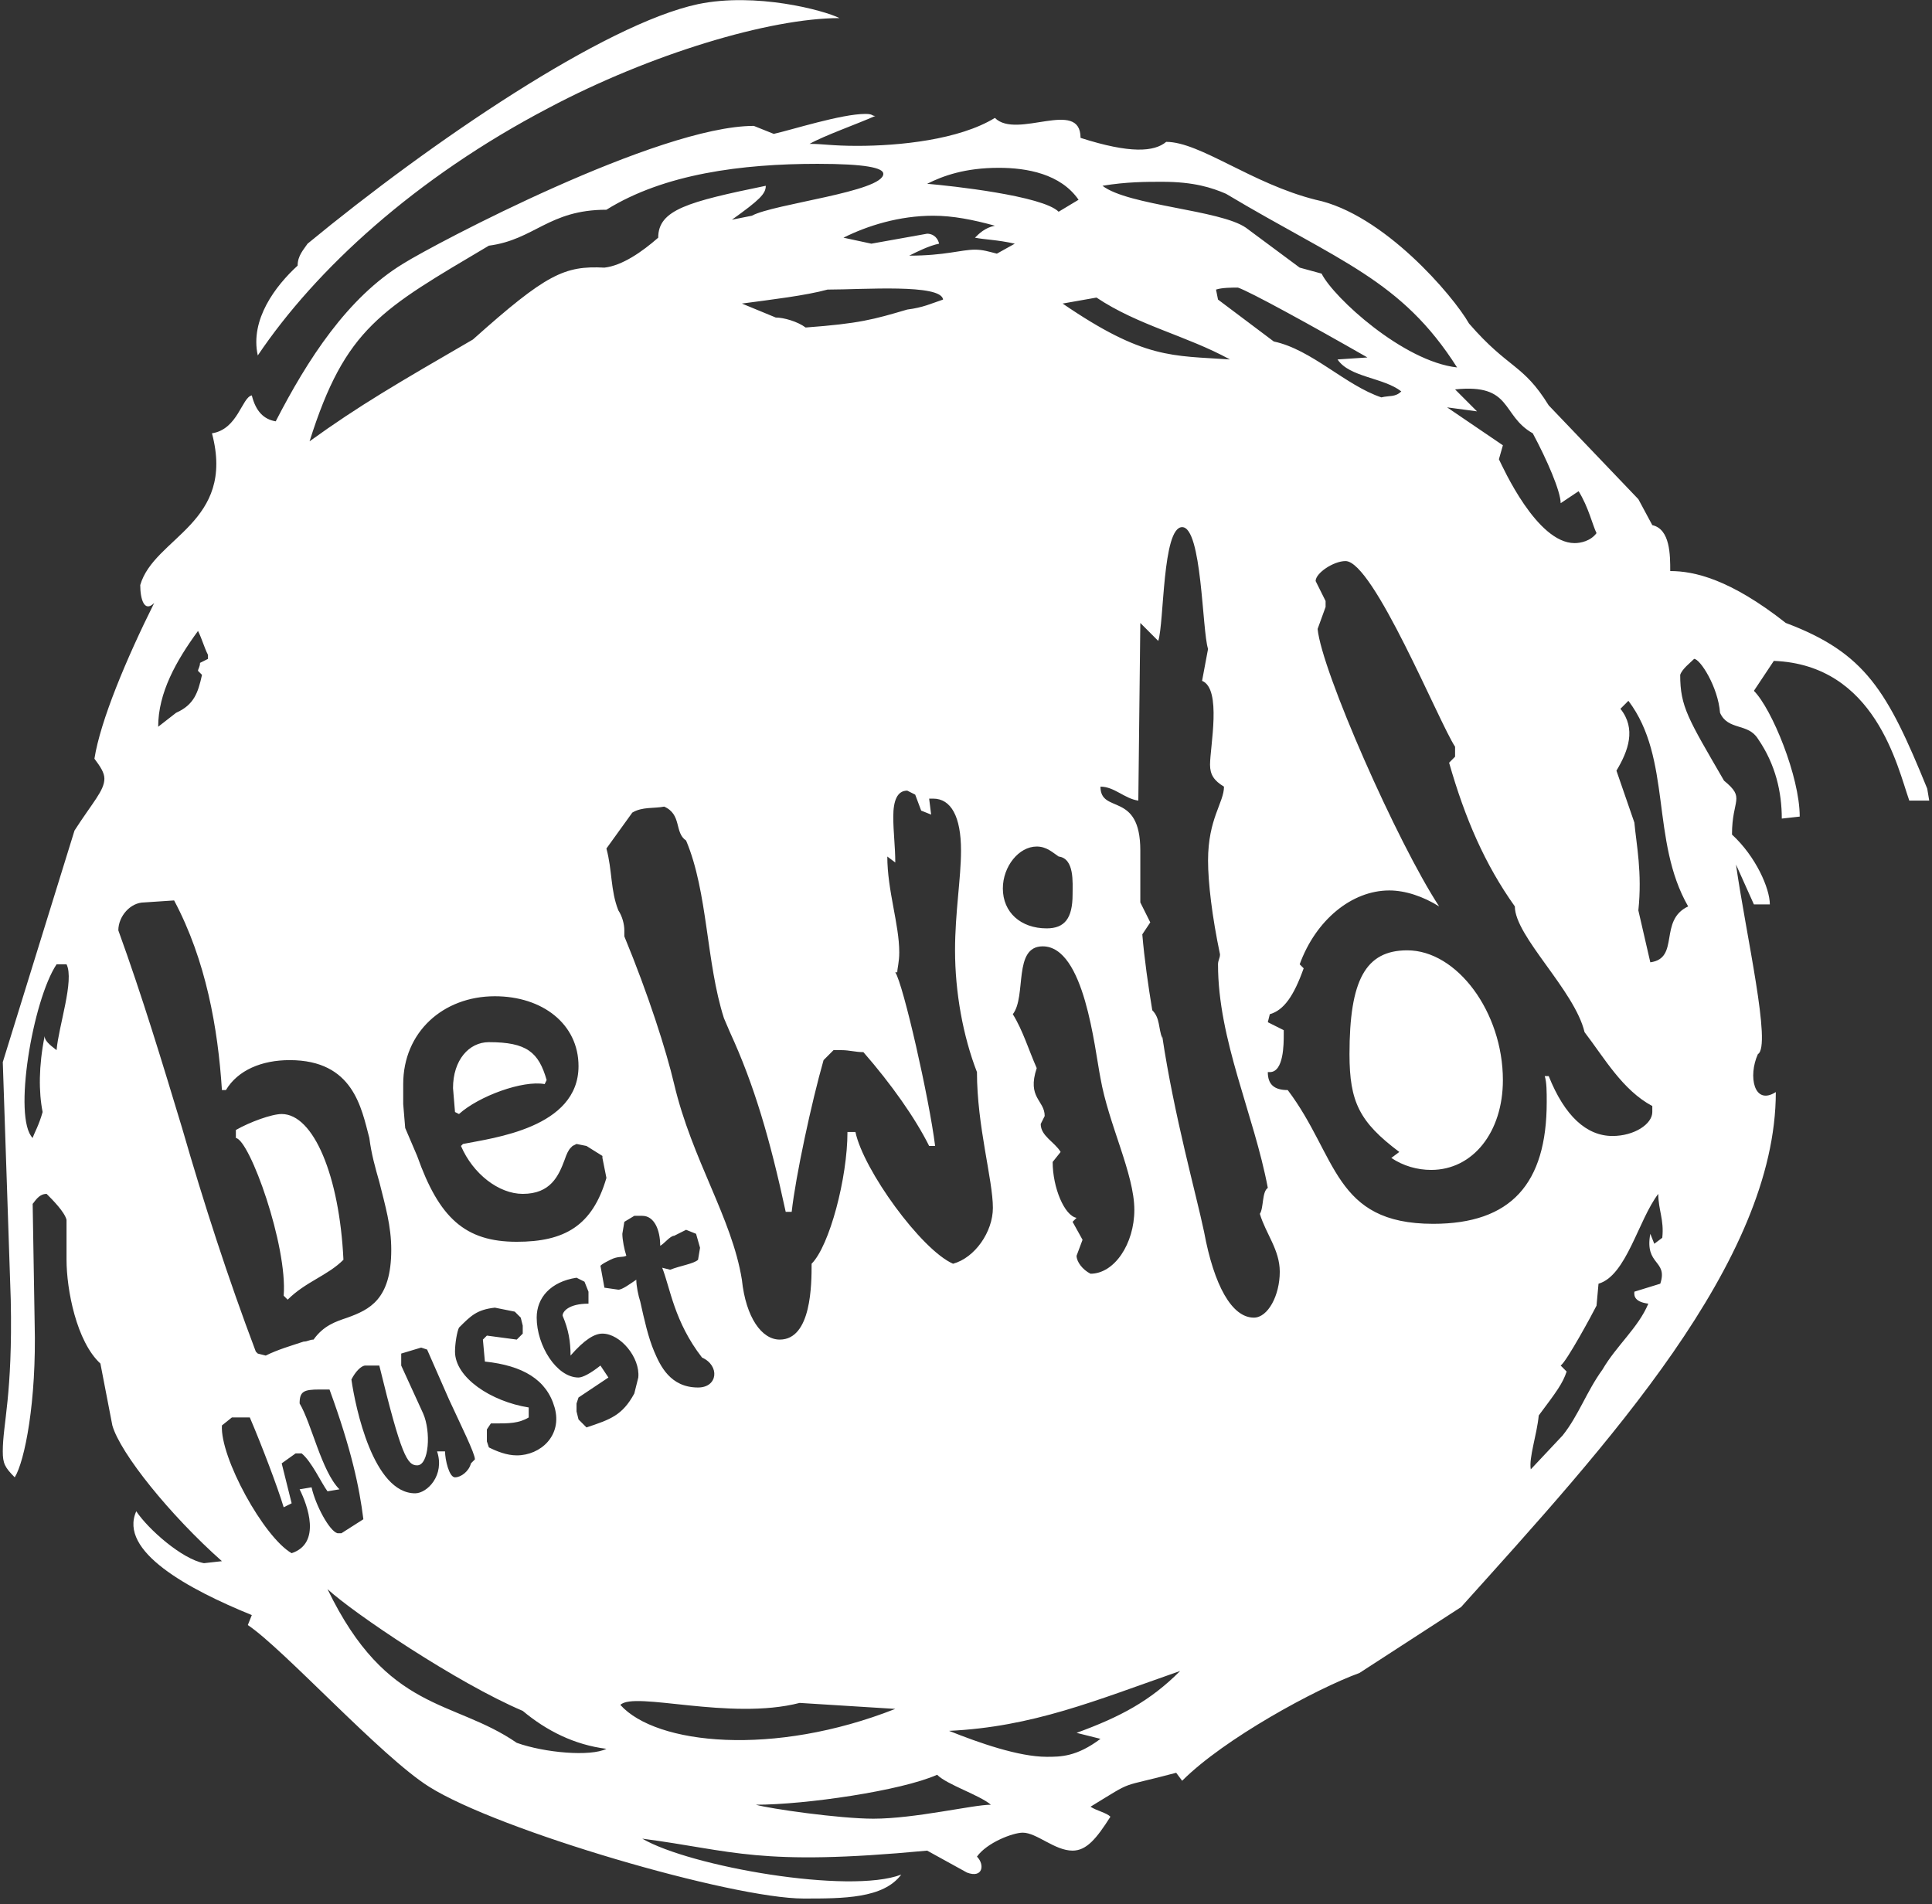 <svg width="347" height="342" viewBox="0 0 347 342" fill="none" xmlns="http://www.w3.org/2000/svg">
<rect x="0" y="0" width="347" height="342" fill="#333333" stroke="none"/>
<path d="M46.299 63.849C44.868 57.395 49.52 51.299 53.456 47.714C53.456 45.921 54.529 44.845 55.245 43.769C77.429 25.482 108.558 4.327 125.375 0.741C135.751 -1.41 147.917 1.817 150.779 3.251C138.256 3.251 116.787 9.705 98.539 19.387C74.566 31.937 56.676 48.431 46.299 63.849ZM144.339 341.022C131.458 341.022 89.594 328.831 77.071 320.943C68.484 315.564 50.951 296.201 44.51 291.898L45.226 290.106C33.776 285.444 21.253 278.631 24.473 271.46C26.62 274.687 32.703 280.066 36.639 280.783L39.859 280.424C30.556 272.177 21.611 261.062 20.179 256.042L18.033 244.926C13.739 240.982 11.95 231.659 11.95 226.281V219.109C11.592 217.675 9.445 215.523 8.372 214.448C6.941 214.448 6.225 215.882 5.867 216.241L6.225 237.755C6.583 251.739 4.436 262.496 2.647 265.364C0.858 263.572 0.5 262.854 0.5 260.703C0.5 255.683 2.289 250.663 1.931 233.452L0.5 190.782L13.381 149.188C16.601 144.168 18.748 142.017 18.748 139.866C18.748 138.79 18.033 137.714 16.959 136.28C18.033 129.467 22.684 118.352 27.693 108.312C25.904 110.104 25.189 107.594 25.189 105.084C27.693 96.479 42.364 93.969 38.07 77.833C42.721 77.116 43.437 71.379 45.226 71.02C45.942 73.889 47.373 75.323 49.52 75.682C55.245 64.566 62.401 53.451 72.419 47.355C78.144 43.769 118.219 22.614 135.393 22.614L138.972 24.048C142.192 23.331 151.137 20.462 155.431 20.462C156.862 20.462 156.504 20.821 157.22 20.821C153.999 22.255 147.917 24.407 145.412 25.841C147.917 25.841 149.348 26.2 153.999 26.2C161.513 26.2 172.248 25.124 178.688 21.18C182.624 25.124 194.074 17.594 194.074 24.765C203.019 27.634 207.313 27.275 209.46 25.482C215.542 25.482 224.845 33.012 236.295 35.881C248.461 38.391 260.984 53.092 263.846 58.112C271.003 66.359 273.507 65.283 278.159 72.813L294.26 89.666L296.765 94.327C299.985 95.045 299.985 99.706 299.985 102.575C304.279 102.575 310.719 104.009 320.738 111.897C335.05 117.276 338.986 124.089 346.142 141.658L346.5 143.81H342.922C340.775 137.714 336.839 119.427 318.591 118.71L315.013 124.089C318.233 127.316 323.242 139.507 323.242 146.678L320.022 147.037C320.022 142.376 318.949 137.356 315.729 132.694C313.939 129.826 310.361 131.26 308.93 128.033C308.572 123.371 305.352 118.352 304.279 118.352C303.563 119.069 302.132 120.144 301.774 121.22C301.774 126.957 303.205 129.109 309.646 140.224C313.582 143.451 311.077 143.451 311.077 149.906C315.371 153.85 317.875 159.587 317.875 162.455H315.013L311.793 155.284C313.582 167.834 318.233 187.914 315.729 189.348C313.939 193.292 315.013 198.671 318.949 196.161C318.949 226.639 288.535 259.627 262.415 288.671L244.167 300.504C236.295 303.373 219.836 312.337 212.322 319.867L211.249 318.433C200.514 321.301 204.093 319.508 195.863 324.528C196.936 325.245 198.725 325.604 199.441 326.321C196.936 330.265 195.147 332.417 192.643 332.417C189.422 332.417 186.202 329.19 183.698 329.19C181.908 329.19 177.257 330.982 175.468 333.492C176.899 334.927 176.541 337.437 173.679 336.361L166.523 332.417C136.109 335.285 131.815 332.417 115.356 330.265C123.944 335.285 152.568 340.305 161.871 336.72C158.651 341.022 151.495 341.022 144.339 341.022ZM55.602 79.268C64.548 72.813 71.346 68.869 84.943 60.981C98.181 49.148 101.402 47.714 108.558 48.072C111.778 47.714 115.356 45.204 118.219 42.694C118.219 37.674 123.586 36.239 137.54 33.371C137.54 34.805 136.467 35.881 131.458 39.467L135.036 38.749C138.972 36.598 158.651 34.447 158.651 31.219C158.651 30.144 155.431 29.427 146.843 29.427C133.247 29.427 119.292 31.219 108.916 37.674C98.539 37.674 96.035 43.052 87.805 44.128C68.484 55.602 62.043 58.829 55.602 79.268ZM190.138 38.032L193.716 35.881C190.496 31.219 184.413 30.144 179.404 30.144C173.321 30.144 169.385 31.578 166.523 33.012C170.816 33.371 187.276 35.164 190.138 38.032ZM261.7 66.001C251.681 50.224 240.589 46.996 220.194 34.805C217.689 33.729 214.469 32.654 208.744 32.654C205.882 32.654 202.304 32.654 198.01 33.371C202.661 36.956 219.12 37.674 223.772 40.901L233.433 48.072L237.369 49.148C239.515 53.451 252.039 64.925 261.7 66.001ZM163.302 45.921C169.743 45.921 172.605 44.845 175.11 44.845C176.541 44.845 177.615 45.204 179.046 45.562L182.266 43.769C179.046 43.052 176.899 43.052 175.11 42.694C175.826 41.977 176.899 40.901 178.688 40.542C174.752 39.467 171.174 38.749 167.596 38.749C161.513 38.749 155.789 40.542 151.495 42.694L156.504 43.769L166.523 41.977C167.238 41.977 168.312 42.335 168.67 43.769C166.881 44.128 164.734 45.204 163.302 45.921ZM248.103 71.379C249.534 71.02 250.608 71.379 251.681 70.303C248.461 67.793 242.378 67.793 240.231 64.566L245.598 64.208C235.58 58.471 224.488 52.375 222.341 51.658C221.267 51.658 219.478 51.658 218.405 52.016L218.763 53.809L228.781 61.339C235.58 62.773 241.662 69.228 248.103 71.379ZM144.696 58.829C154.357 58.112 156.862 57.395 162.945 55.602C165.807 55.243 167.238 54.526 169.385 53.809C169.027 50.941 155.073 52.016 148.632 52.016C144.696 53.092 138.614 53.809 133.247 54.526L139.329 57.036C140.761 57.036 143.265 57.754 144.696 58.829ZM220.91 64.566C213.038 60.264 204.45 58.471 196.936 53.451L190.854 54.526C205.524 64.566 210.533 63.849 220.91 64.566ZM282.81 97.555C283.884 97.555 285.673 97.196 286.746 95.762C286.031 94.327 285.315 91.1 283.526 88.232L280.306 90.383C280.306 88.232 277.801 82.495 275.296 77.833C269.571 74.606 271.718 68.869 261.342 69.945L265.278 73.889L259.911 73.172L269.929 79.985L269.214 82.495C269.929 83.929 276.012 97.555 282.81 97.555ZM225.203 236.679C227.708 236.679 229.855 232.735 229.855 228.432C229.855 224.488 227.35 221.619 226.277 218.033C226.992 216.958 226.634 214.089 227.708 213.372C225.203 200.105 218.763 186.838 218.763 173.212C218.763 172.495 219.12 172.137 219.12 171.42C217.689 164.607 216.974 158.511 216.974 154.567C216.974 147.037 219.836 144.168 219.836 141.3C218.047 140.224 217.331 139.148 217.331 137.356C217.331 134.129 219.478 123.73 215.9 122.296L216.974 116.559C215.9 113.332 215.9 94.686 212.322 94.686C208.744 94.686 209.102 111.897 208.028 115.124L204.808 111.897L204.45 143.81C201.946 143.451 200.157 141.3 197.652 141.3C197.652 146.32 204.808 142.017 204.808 152.774V162.097L206.597 165.683L205.166 167.834C205.524 172.137 206.239 177.157 206.955 181.46C208.386 182.894 208.028 184.687 208.744 186.479V186.121C210.891 200.464 214.827 214.448 216.258 221.261C218.047 230.942 221.267 236.679 225.203 236.679ZM257.406 219.826C271.36 219.826 277.801 212.655 277.801 197.954C277.801 196.161 277.801 194.368 277.443 193.292H278.159C281.021 200.464 284.957 204.049 289.609 204.049C293.544 204.049 296.765 201.898 296.765 199.746V198.671C291.398 195.802 288.177 190.065 284.599 185.404C282.81 177.874 272.076 168.192 272.076 162.814C266.709 155.284 263.131 147.037 260.268 136.997L261.342 135.921V134.129C258.479 129.826 246.672 100.782 241.662 100.782C239.516 100.782 236.295 102.933 236.295 104.367L238.084 107.953V109.029L236.653 112.973C237.369 120.503 250.965 151.34 258.479 162.814C255.617 161.021 252.397 159.945 249.534 159.945C242.736 159.945 236.295 165.324 233.433 173.212L234.148 173.93C232.359 178.95 230.57 181.46 228.066 182.177L227.708 183.611L230.57 185.045V185.762C230.57 187.555 230.57 192.575 228.066 192.575H227.708C227.708 194.727 228.781 195.802 231.286 195.802C240.231 207.635 239.515 219.826 257.406 219.826ZM28.409 130.543L31.629 128.033C34.849 126.599 35.565 124.447 36.281 121.22L35.565 120.503C35.565 120.144 35.923 119.786 35.923 119.069L37.354 118.352V117.634C36.639 116.2 36.281 114.766 35.565 113.332C31.629 118.71 28.409 124.447 28.409 130.543ZM294.26 163.531L296.407 172.854C301.774 172.137 297.838 165.324 303.205 162.814C296.407 150.981 300.343 136.28 292.471 125.881L291.04 127.316C293.902 130.901 292.471 134.846 290.324 138.431L293.544 147.754C293.902 151.698 294.976 156.718 294.26 163.531ZM140.045 240.623C145.77 240.623 145.77 230.583 145.77 226.998C148.99 223.771 152.21 211.579 152.21 203.332H153.642C155.073 210.145 165.449 224.488 171.174 226.998C175.11 225.922 178.33 221.261 178.33 216.958C178.33 211.938 175.468 202.256 175.468 192.575C172.963 186.121 171.532 178.232 171.532 170.702C171.532 163.89 172.605 157.794 172.605 152.774C172.605 146.678 170.816 143.451 167.596 143.451H166.881L167.238 146.32L165.449 145.603L164.376 142.734L162.945 142.017C161.156 142.017 160.44 143.81 160.44 146.678C160.44 149.547 160.798 152.057 160.798 154.925L159.367 153.85C159.367 159.945 161.513 166.041 161.513 171.061C161.513 172.854 161.156 173.93 161.156 174.647H160.798C162.229 176.798 166.881 197.237 167.954 205.842H166.881C164.376 200.822 160.082 194.727 155.073 188.989C153.642 188.989 152.568 188.631 151.137 188.631H149.706L147.917 190.424C145.77 197.954 142.907 211.221 142.192 217.675H141.118C138.256 204.408 135.393 194.727 131.1 185.404L130.026 182.894C126.806 172.854 127.164 160.304 123.228 150.981C121.081 149.547 122.512 146.32 119.292 144.886C117.503 145.244 115.356 144.886 113.567 145.961L108.916 152.415C109.989 156.36 109.631 159.945 111.063 163.531C111.778 164.607 112.136 166.041 112.136 167.117V168.192C116.43 178.591 119.65 188.631 121.081 194.727C124.301 208.352 131.458 218.751 133.247 229.866C133.962 236.679 136.825 240.623 140.045 240.623ZM187.991 166.758C191.211 166.758 192.643 164.965 192.643 160.663C192.643 158.511 193.001 154.208 190.138 153.85C189.065 153.133 187.991 152.057 186.202 152.057C182.982 152.057 180.119 155.643 180.119 159.587C180.119 163.89 183.34 166.758 187.991 166.758ZM46.299 243.133L47.731 243.492C49.877 242.416 52.382 241.699 54.529 240.982C55.245 240.982 55.602 240.623 56.318 240.623C58.107 238.113 60.254 237.396 62.401 236.679C66.337 235.245 70.272 233.452 70.272 224.488C70.272 220.185 69.199 216.599 68.126 212.296C67.41 209.786 66.694 207.276 66.337 204.408C64.905 199.029 63.474 190.424 52.024 190.424C47.015 190.424 42.721 192.217 40.575 195.802H39.859C39.143 184.687 36.996 172.495 31.271 161.738L25.904 162.097C23.4 162.097 21.253 164.607 21.253 167.117C25.547 178.95 29.125 190.782 32.703 202.615C36.639 216.241 40.932 229.508 45.942 242.775L46.299 243.133ZM195.863 228.791C200.157 228.791 203.735 223.412 203.735 217.316C203.735 210.862 199.083 201.898 197.652 193.651C196.579 188.272 194.79 169.985 187.276 169.985C181.908 169.985 184.413 178.95 181.908 182.177C183.698 185.045 184.771 188.631 186.202 191.858C184.413 197.237 187.633 197.595 187.633 200.464L186.918 201.898C186.918 204.049 189.422 205.125 190.496 206.918L189.065 208.711C189.065 213.372 191.211 218.392 193.358 218.751L192.643 219.468L194.432 222.695L193.358 225.563C193.358 226.639 194.432 228.073 195.863 228.791ZM257.048 210.145C254.543 210.145 252.039 209.428 249.892 207.994L251.323 206.918C244.167 201.539 242.378 197.954 242.378 189.348C242.378 176.081 245.24 170.702 252.754 170.702C261.7 170.702 269.929 181.818 269.929 194.009C269.929 203.332 264.562 210.145 257.048 210.145ZM5.867 204.408C6.225 203.332 6.941 202.256 7.656 199.746C6.941 196.161 6.941 191.499 8.014 186.121C8.014 186.838 8.73 187.555 10.161 188.631C10.519 184.328 13.381 176.081 11.95 173.212H10.161C5.867 179.667 2.289 200.822 5.867 204.408ZM92.814 223.053C101.402 223.053 106.411 220.185 108.916 211.579L108.2 207.994V207.635L105.338 205.842L103.549 205.484L102.833 205.842L102.475 206.201C102.117 206.559 101.76 207.276 101.402 208.352C100.328 211.221 98.897 214.448 93.888 214.448C89.594 214.448 84.943 210.862 82.796 205.842L83.154 205.484C88.521 204.408 103.906 202.615 103.906 191.499C103.906 183.969 97.466 178.95 88.879 178.95C79.576 178.95 72.419 185.404 72.419 194.727V198.312L72.777 202.615L74.924 207.635C78.86 218.751 83.511 223.053 92.814 223.053ZM82.438 200.105L81.722 199.746L81.365 195.444C81.365 190.424 84.227 187.197 87.805 187.197C94.603 187.197 96.75 188.989 98.181 194.009L97.824 194.727C93.888 194.009 86.016 196.878 82.438 200.105ZM51.666 233.452L50.951 232.735C51.666 223.771 44.868 204.766 42.364 204.408V202.974C44.868 201.539 48.804 200.105 50.593 200.105C56.318 200.105 60.969 211.221 61.685 226.281C58.823 229.149 54.887 230.225 51.666 233.452ZM274.938 263.93L280.663 257.835C283.526 254.249 284.957 249.946 287.82 246.002C290.324 241.699 294.26 238.472 296.049 234.169C293.187 233.81 293.544 232.376 293.544 232.018L298.196 230.583C299.627 226.281 295.333 227.356 296.407 221.619L297.123 223.412L298.554 222.336C298.912 219.109 297.838 217.316 297.838 214.448C294.26 219.109 292.113 229.149 287.104 230.583L286.746 234.528C286.031 235.962 281.379 244.568 280.306 245.285L281.379 246.36C280.663 248.512 279.59 249.946 276.37 254.249C276.012 257.835 274.581 261.779 274.938 263.93ZM125.375 249.229C128.953 249.229 129.311 245.285 126.09 243.85C121.081 237.396 120.366 231.3 118.934 227.715L120.366 228.073C122.155 227.356 124.659 226.998 125.375 226.281L125.733 224.129L125.017 221.619L123.228 220.902L121.081 221.978C120.366 221.978 119.292 223.412 118.577 223.771C118.577 220.902 117.503 218.392 115.356 218.392H113.925L112.136 219.468L111.778 221.619C111.778 222.695 112.136 224.488 112.494 225.563C111.778 225.922 111.063 225.563 109.631 226.281C108.916 226.639 108.2 226.998 107.842 227.356L108.558 231.3L111.063 231.659C111.778 231.659 113.209 230.583 114.283 229.866C114.283 230.942 114.641 232.735 114.998 233.81C115.714 237.038 116.43 240.265 117.503 242.775C118.577 245.285 120.366 249.229 125.375 249.229ZM103.906 254.966L105.338 256.4C109.631 254.966 111.778 254.249 113.925 250.305L114.641 247.436C114.998 243.85 111.42 239.548 108.2 239.548C106.769 239.548 104.98 240.623 102.475 243.492C102.475 240.982 102.117 238.83 101.044 236.32C101.044 235.603 102.117 234.169 105.695 234.169V232.018L104.98 230.225L103.549 229.508C98.897 230.225 96.392 233.093 96.392 236.679C96.392 241.699 99.971 247.436 103.906 247.436C104.622 247.436 106.053 246.719 107.842 245.285L109.274 247.436L103.906 251.022L103.549 252.097V253.532L103.906 254.966ZM92.814 261.42C97.108 261.42 101.044 257.835 99.613 252.815C98.181 247.795 93.888 245.285 87.09 244.567L86.732 240.623L87.447 239.906L92.814 240.623L93.888 239.548V238.113L93.53 236.679L92.457 235.603L88.879 234.886C85.658 235.245 84.585 236.32 82.438 238.472C82.08 239.189 81.722 241.34 81.722 242.775C81.722 247.436 88.163 251.739 94.961 252.815V254.607C93.172 255.683 91.383 255.683 88.879 255.683H88.163L87.447 256.759V258.91L87.805 259.986C89.236 260.703 91.025 261.42 92.814 261.42ZM74.566 268.233C76.713 268.233 79.933 265.006 78.502 260.703H79.933C79.933 262.137 80.649 265.364 81.722 265.364C82.796 265.364 84.227 264.289 84.585 262.854L85.3 262.137C85.3 261.062 82.796 256.042 80.649 251.38L76.713 242.416L75.64 242.058L72.061 243.133V245.285L75.997 253.89C77.429 257.117 77.071 263.213 74.924 263.213C73.135 263.213 72.061 261.42 68.126 245.285H65.621C64.905 245.285 63.832 246.36 63.116 247.795C63.832 252.815 67.052 268.233 74.566 268.233ZM52.382 278.99C57.749 277.197 55.245 270.384 53.813 267.516L55.96 267.157C56.676 270.384 59.181 275.046 60.612 275.404H61.327L65.263 272.894C64.548 267.157 63.116 260.345 59.181 249.587H57.391C54.529 249.587 53.813 249.946 53.813 252.097C55.96 255.683 57.749 264.289 60.969 267.516L58.823 267.874C57.749 266.44 55.96 262.496 54.171 261.062H53.098L50.593 262.854L52.382 270.026L50.951 270.743C49.877 267.157 47.015 259.627 44.868 254.607H41.648L39.859 256.042C39.501 261.779 47.373 276.122 52.382 278.99ZM108.916 314.13C103.191 313.413 98.181 310.903 93.888 307.317C82.08 302.297 63.474 289.747 58.823 285.444C69.557 307.676 81.365 305.166 92.814 313.054C97.824 314.847 106.053 315.564 108.916 314.13ZM187.991 315.564C190.496 315.564 193.358 315.564 197.652 312.337L193.358 311.261C201.23 308.393 206.597 305.524 211.964 300.146C196.579 305.524 185.487 310.185 170.459 310.903C175.826 313.054 182.982 315.564 187.991 315.564ZM160.798 306.958L143.623 305.883C131.1 309.11 113.925 303.731 111.42 306.241C117.861 313.413 138.972 315.564 160.798 306.958ZM156.862 326.68C164.376 326.68 174.752 324.17 177.973 324.17C175.826 322.377 170.101 320.584 168.312 318.791C161.871 321.66 144.696 324.17 135.751 324.17C138.256 324.887 150.779 326.68 156.862 326.68Z" fill="white"/>
</svg>

